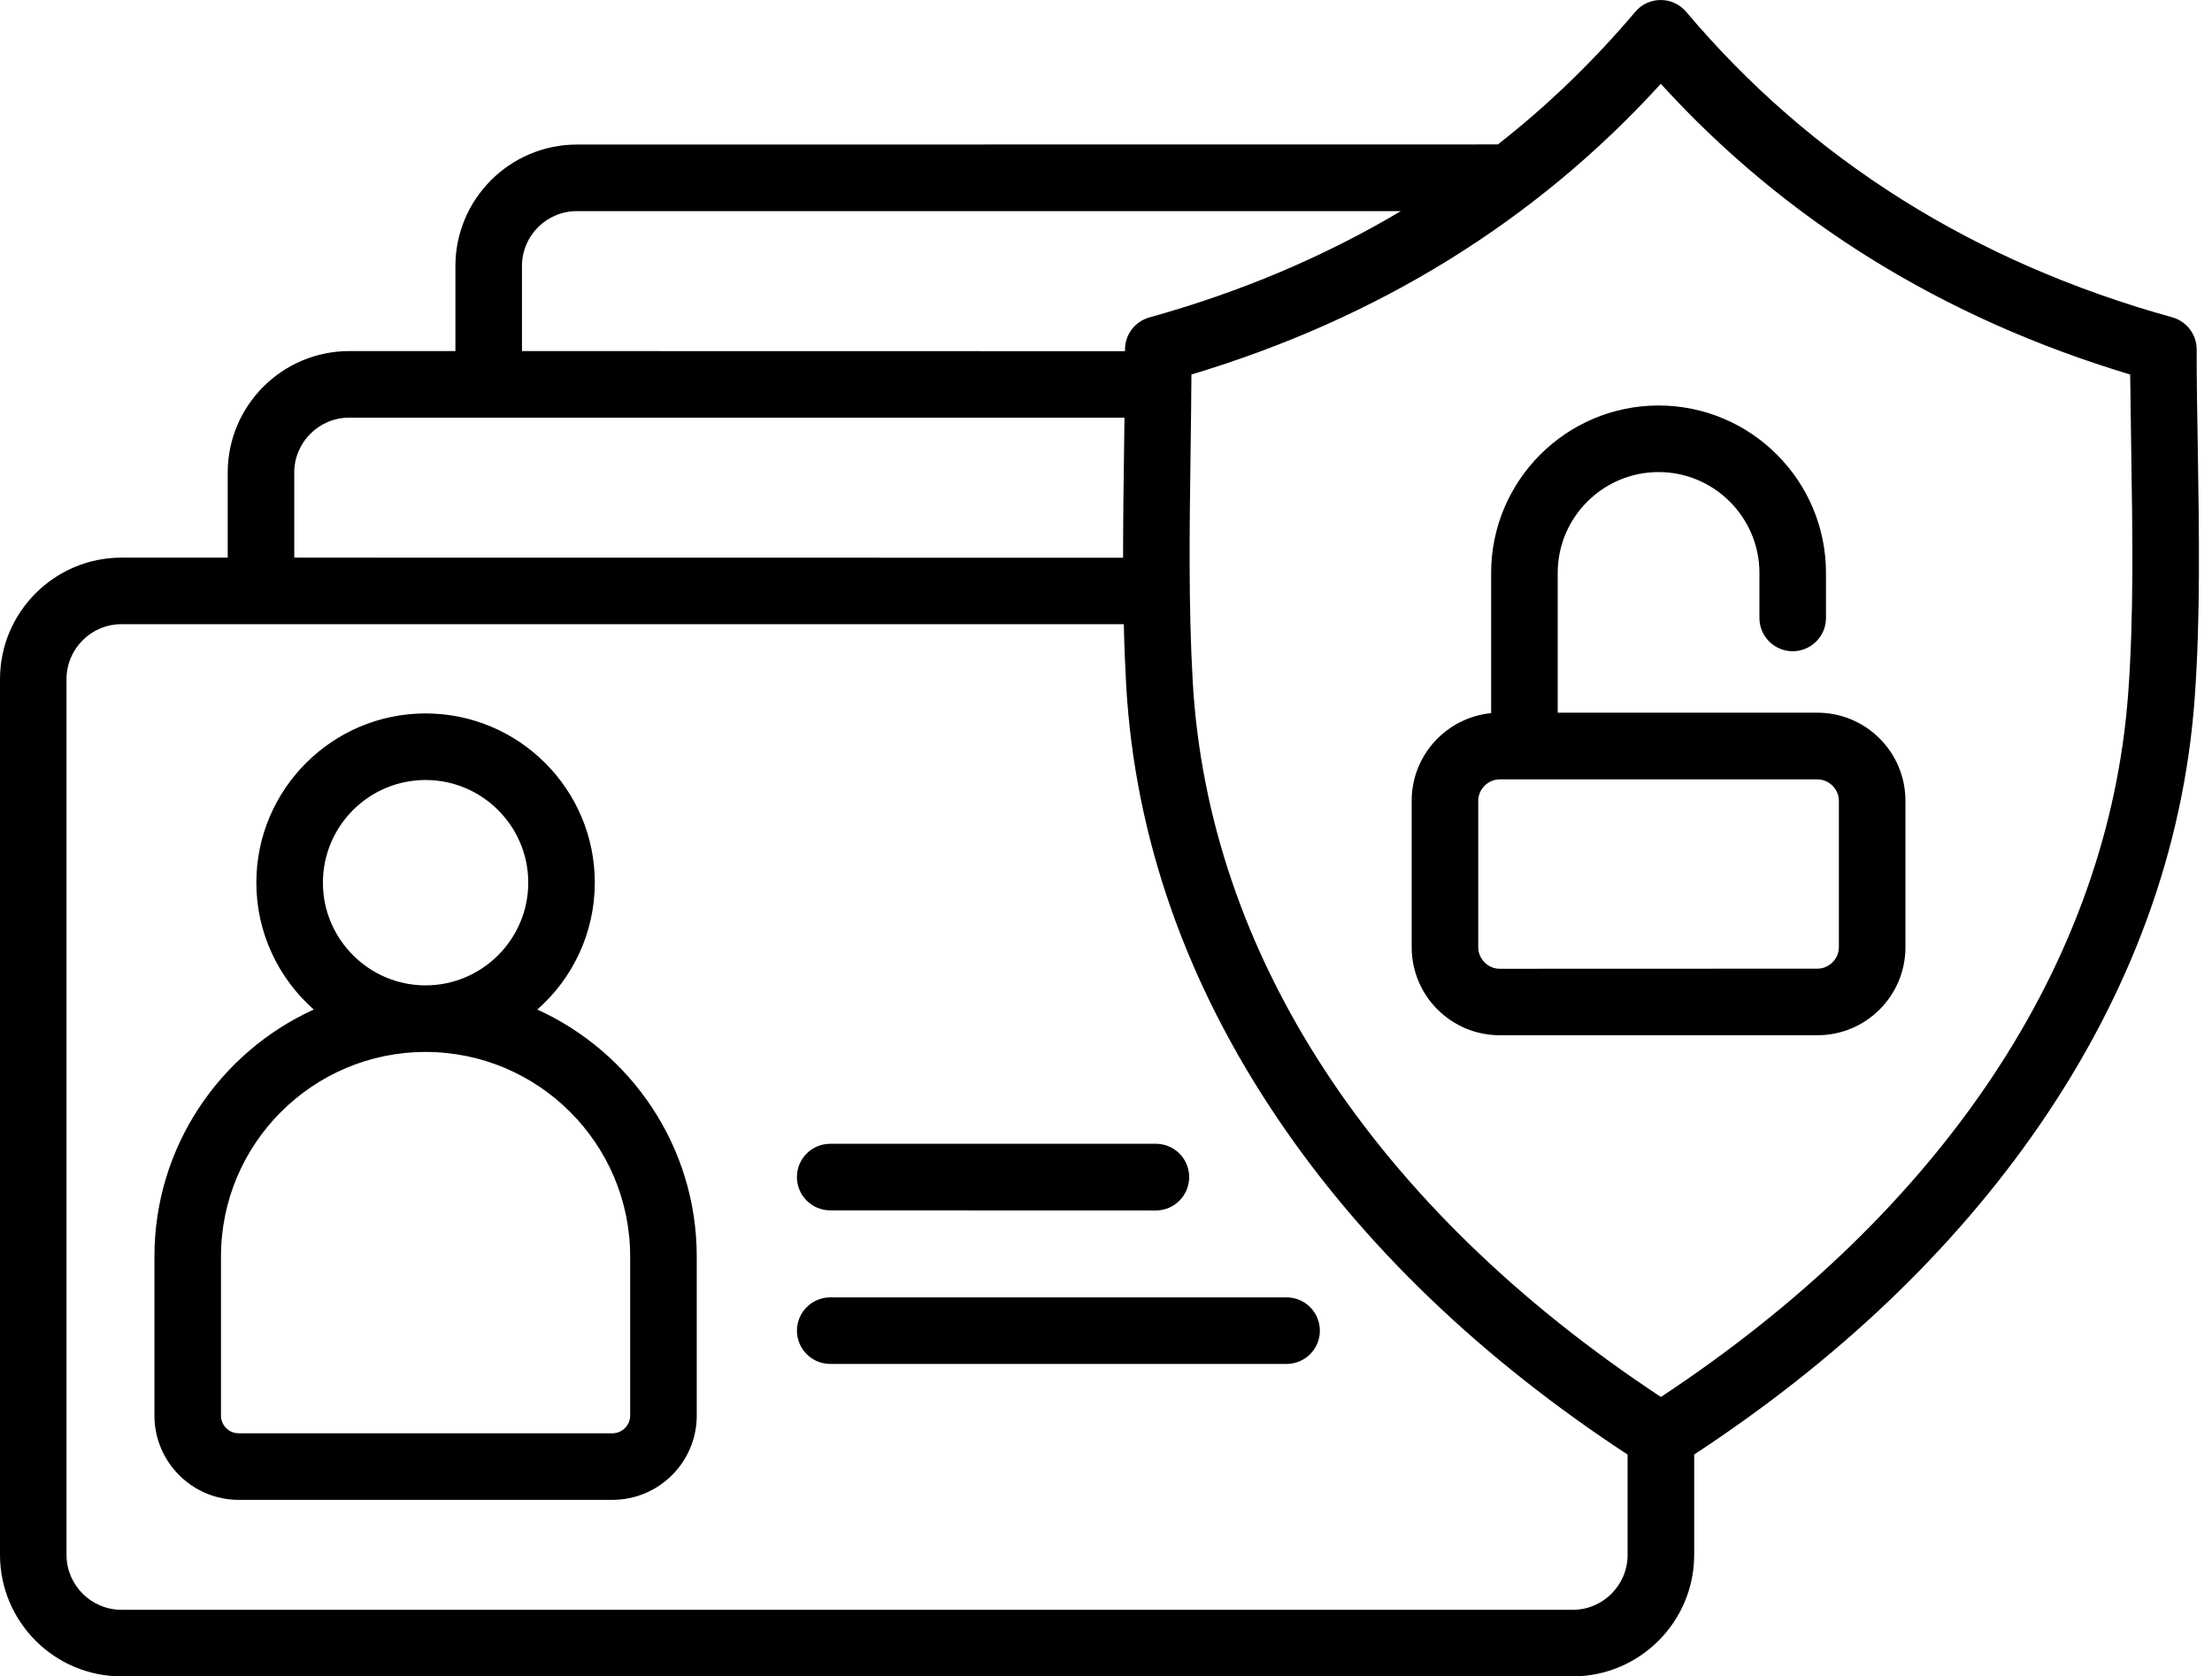 <svg width="161" height="122" viewBox="0 0 161 122" fill="none" xmlns="http://www.w3.org/2000/svg">
<path fill-rule="evenodd" clip-rule="evenodd" d="M96.067 96.845C96.067 98.178 94.981 99.263 93.64 99.263H60.431C59.098 99.263 58.005 98.178 58.005 96.845C58.005 95.511 59.09 94.418 60.431 94.418H93.64C94.981 94.418 96.067 95.504 96.067 96.845ZM58.004 85.666C58.004 84.325 59.089 83.24 60.43 83.24H84.135C85.469 83.24 86.554 84.325 86.554 85.666C86.554 87 85.469 88.093 84.135 88.093L60.43 88.085C59.089 88.085 58.004 87 58.004 85.666ZM133.842 68.938C133.842 69.783 133.129 70.496 132.284 70.496L109.152 70.504C108.307 70.504 107.594 69.79 107.594 68.945V58.279C107.594 57.434 108.307 56.721 109.152 56.721H132.284C133.129 56.721 133.842 57.434 133.842 58.279V68.938ZM132.284 51.868H113.377V41.697C113.377 37.651 116.671 34.356 120.718 34.356C124.764 34.356 128.059 37.651 128.059 41.697V44.976C128.059 46.309 129.144 47.395 130.478 47.395C131.819 47.395 132.904 46.309 132.904 44.976V41.697C132.904 34.976 127.439 29.511 120.718 29.511C113.997 29.511 108.532 34.984 108.532 41.697V51.899C105.292 52.217 102.749 54.953 102.749 58.271V68.937C102.749 72.472 105.625 75.341 109.152 75.341H132.283C135.818 75.341 138.687 72.472 138.687 68.937V58.271C138.687 54.744 135.819 51.868 132.284 51.868ZM154.897 50.496C155.316 44.852 155.215 38.751 155.122 32.852C155.091 31.007 155.068 29.1 155.044 27.255C141.432 23.17 129.958 16.061 120.881 6.1C111.804 16.062 100.332 23.17 86.718 27.255C86.71 29.131 86.679 31.03 86.656 32.883C86.578 38.426 86.501 44.154 86.811 49.565C87.927 69.45 100.012 87.898 120.889 101.667C141.393 88.132 153.454 70.015 154.897 50.496ZM118.464 113.162V105.86C107.836 98.891 99.285 90.697 93.044 81.48C86.315 71.55 82.594 60.907 81.966 49.837C81.889 48.38 81.827 46.907 81.796 45.426H8.841C6.632 45.426 4.841 47.225 4.841 49.426V113.155C4.841 115.364 6.64 117.155 8.841 117.155H114.463C116.665 117.163 118.464 115.364 118.464 113.162ZM21.417 34.395C21.417 32.186 23.216 30.395 25.417 30.395H81.845C81.829 31.209 81.821 32.023 81.814 32.822C81.775 35.388 81.744 37.985 81.744 40.589L21.419 40.582L21.417 34.395ZM37.991 19.364C37.991 17.155 39.782 15.364 41.991 15.364H101.961C96.41 18.667 90.302 21.256 83.658 23.101C82.612 23.395 81.883 24.341 81.883 25.434V25.558L37.992 25.55L37.991 19.364ZM159.969 32.775C159.922 30.217 159.883 27.806 159.883 25.426C159.883 24.341 159.155 23.388 158.108 23.093C143.713 19.101 131.814 11.628 122.728 0.86C122.263 0.318 121.589 0 120.876 0C120.163 0 119.48 0.31 119.023 0.86C115.992 4.442 112.659 7.667 109.023 10.512L41.992 10.52C37.116 10.52 33.147 14.489 33.147 19.364V25.55H25.419C20.543 25.55 16.574 29.52 16.574 34.395V40.582H8.845C3.969 40.582 0 44.551 0 49.426V113.155C0 118.031 3.969 122 8.845 122H114.466C119.342 122 123.311 118.031 123.311 113.155V105.853C133.761 99 142.211 90.946 148.435 81.908C155.133 72.171 158.939 61.721 159.738 50.846C160.164 44.986 160.062 38.775 159.969 32.775ZM45.867 103.023C45.867 103.728 45.286 104.31 44.573 104.31H17.371C16.658 104.31 16.084 103.728 16.084 103.023V91.449C16.084 83.232 22.767 76.558 30.976 76.558C39.185 76.558 45.867 83.24 45.867 91.449L45.867 103.023ZM30.976 56.766C35.092 56.766 38.449 60.115 38.449 64.239C38.449 68.355 35.092 71.712 30.976 71.712C26.86 71.712 23.503 68.355 23.503 64.239C23.503 60.115 26.852 56.766 30.976 56.766ZM39.108 73.471C45.945 76.572 50.713 83.464 50.713 91.448V103.022C50.713 106.402 47.961 109.154 44.573 109.154H17.371C13.992 109.154 11.24 106.402 11.24 103.022V91.448C11.24 83.464 16.007 76.58 22.837 73.471C20.279 71.208 18.658 67.906 18.658 64.239C18.658 57.448 24.186 51.921 30.976 51.921C37.767 51.921 43.294 57.44 43.294 64.239C43.286 67.913 41.674 71.216 39.108 73.471Z" fill="black"/>
</svg>
